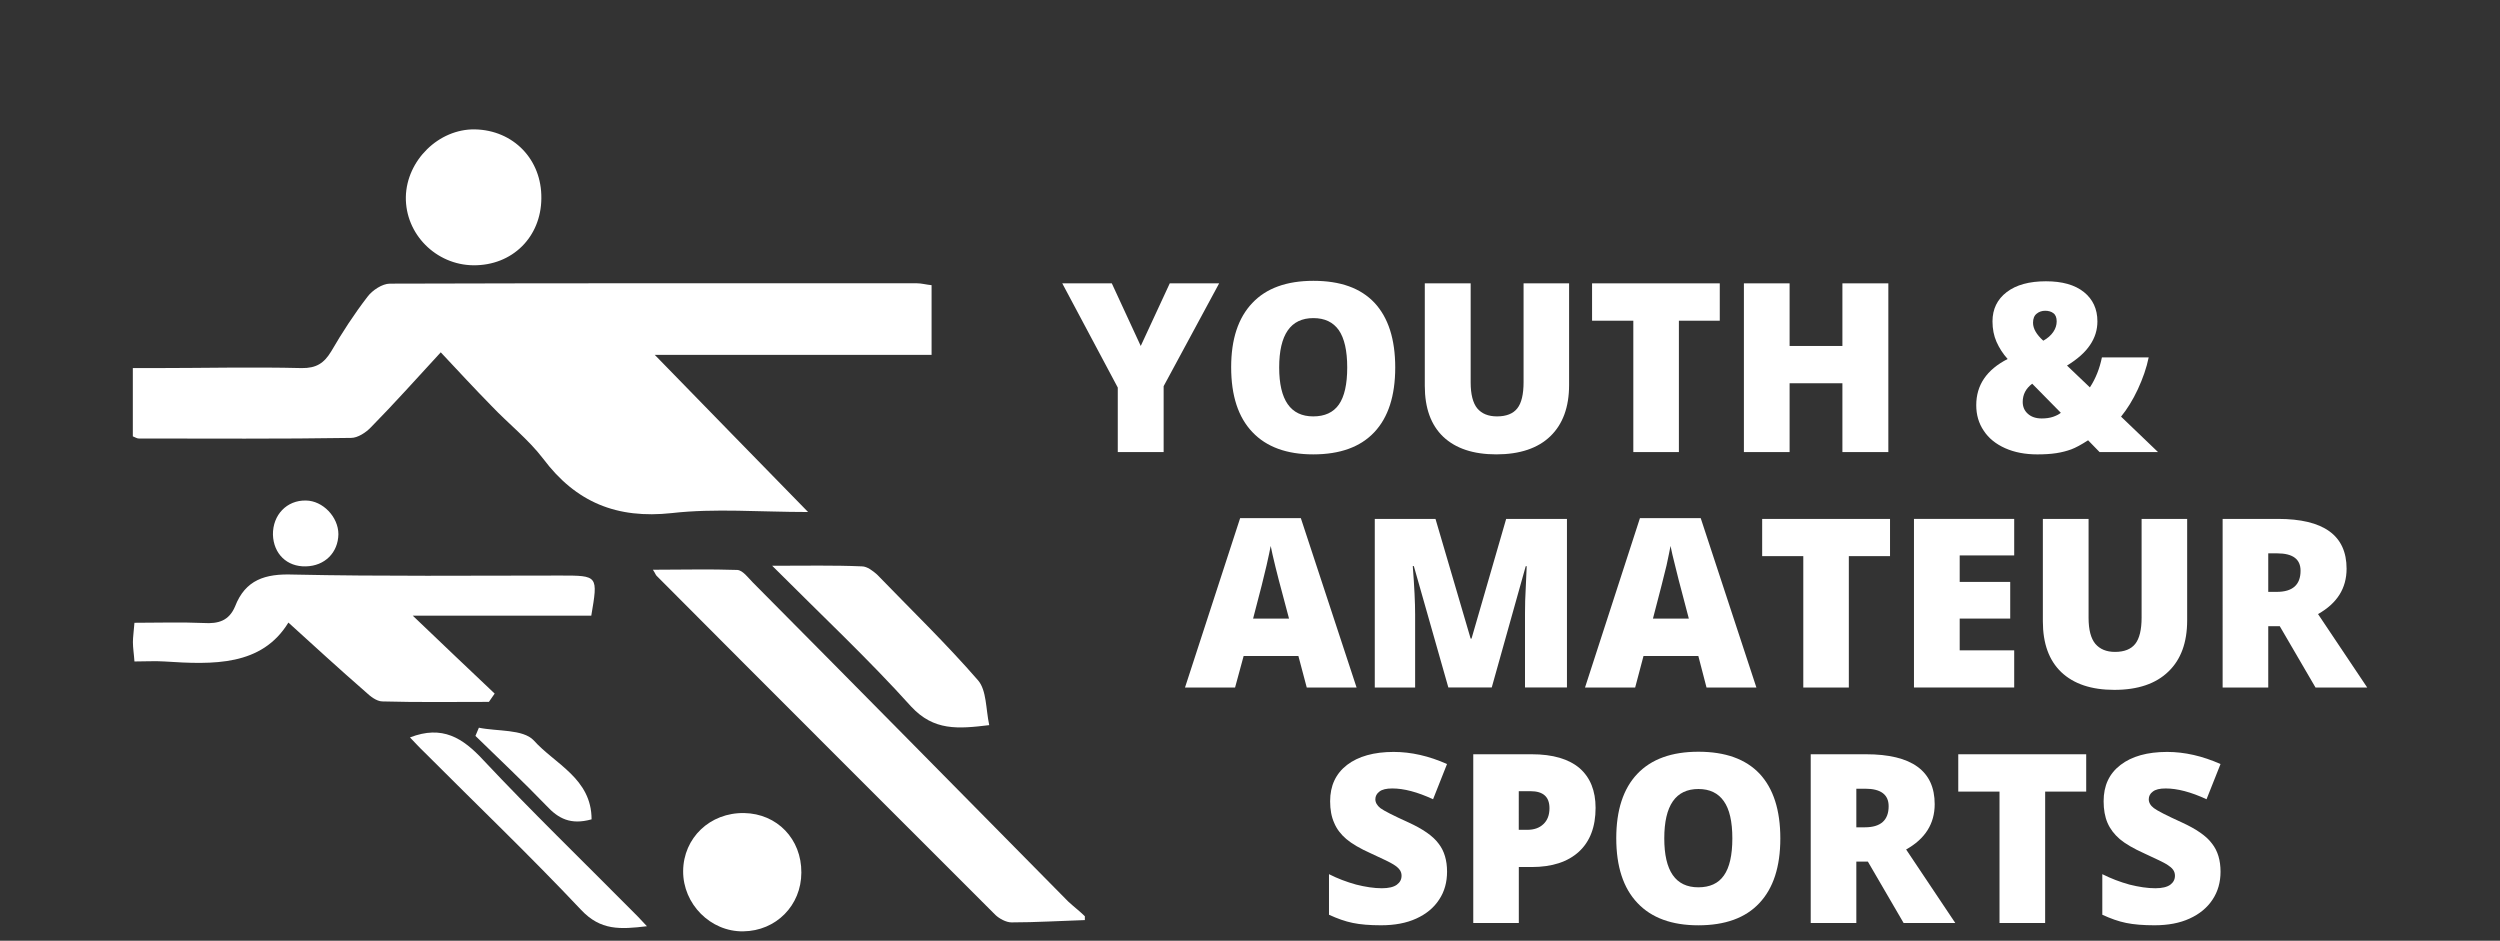 <?xml version="1.0" encoding="utf-8"?>
<!-- Generator: Adobe Illustrator 16.0.4, SVG Export Plug-In . SVG Version: 6.00 Build 0)  -->
<!DOCTYPE svg PUBLIC "-//W3C//DTD SVG 1.1//EN" "http://www.w3.org/Graphics/SVG/1.1/DTD/svg11.dtd">
<svg version="1.1" id="Layer_1" xmlns="http://www.w3.org/2000/svg" xmlns:xlink="http://www.w3.org/1999/xlink" x="0px" y="0px"
	 width="287px" height="108px" viewBox="0 0 287 108" enable-background="new 0 0 287 108" xml:space="preserve">
<rect x="0" y="0" width="287" height="108" fill="#333333" stroke="none"/>
<g>
	<g>
		<path fill="#FFFFFF" d="M124.541,105.626c-2.812,0.088-5.616,0.265-8.42,0.265c-0.624,0-1.406-0.438-1.837-0.845
			c-12.946-12.955-25.954-25.929-38.9-38.937c-0.105-0.088-0.149-0.281-0.431-0.703c3.357,0,6.548-0.088,9.703,0.025
			c0.624,0.045,1.239,0.905,1.767,1.434c12.103,12.189,24.144,24.408,36.202,36.625c0.615,0.57,1.31,1.099,1.916,1.695
			C124.541,105.336,124.541,105.449,124.541,105.626z"/>
		<path fill="#FFFFFF" d="M50.599,40.447c-2.856,3.103-5.37,5.915-7.989,8.577c-0.589,0.633-1.547,1.248-2.303,1.248
			c-8.112,0.132-16.251,0.069-24.372,0.069c-0.22,0-0.404-0.141-0.686-0.246c0-2.479,0-5.008,0-7.838c0.879,0,1.635,0,2.391,0
			c5.651,0,11.32-0.141,16.998,0c1.67,0.018,2.558-0.554,3.384-1.916c1.248-2.153,2.637-4.289,4.175-6.284
			c0.545-0.729,1.688-1.494,2.566-1.494c20.162-0.062,40.315-0.044,60.46-0.044c0.571,0,1.081,0.158,1.723,0.22
			c0,2.663,0,5.247,0,7.998c-10.485,0-20.804,0-31.781,0c6.012,6.151,11.566,11.891,17.604,18.043
			c-5.607,0-10.696-0.439-15.636,0.122c-6.319,0.687-11.013-1.229-14.774-6.239c-1.705-2.232-3.99-4.017-5.933-6.063
			C54.492,44.631,52.646,42.627,50.599,40.447z"/>
		<path fill="#FFFFFF" d="M56.127,80.576c-4.157,0-8.165,0.062-12.243-0.053c-0.677-0.019-1.38-0.59-1.942-1.115
			c-2.997-2.61-5.968-5.336-8.833-7.938c-3.067,5.011-8.613,4.835-14.238,4.466c-1.055-0.07-2.162,0-3.437,0
			c-0.053-0.836-0.176-1.537-0.176-2.216c0-0.598,0.105-1.257,0.176-2.225c2.637,0,5.335-0.088,7.954,0.026
			c1.679,0.104,2.892-0.246,3.595-1.897c1.187-3.076,3.472-3.779,6.662-3.665c10.257,0.221,20.461,0.114,30.718,0.114
			c4.298,0,4.298,0,3.516,4.604c-6.706,0-13.403,0-20.496,0c3.34,3.218,6.363,6.048,9.404,8.947
			C56.575,79.962,56.338,80.242,56.127,80.576z"/>
		<path fill="#FFFFFF" d="M62.147,22.781c-0.035,4.421-3.322,7.717-7.813,7.673c-4.28-0.044-7.813-3.577-7.743-7.849
			c0.088-4.192,3.779-7.822,7.928-7.752C58.931,14.941,62.209,18.299,62.147,22.781z"/>
		<path fill="#FFFFFF" d="M88.646,64.949c3.929,0,7.075-0.069,10.292,0.07c0.624,0,1.274,0.526,1.749,0.939
			c3.911,4.043,7.945,7.938,11.602,12.155c0.976,1.143,0.879,3.27,1.274,5.133c-3.604,0.438-6.354,0.668-8.956-2.127
			C99.721,75.691,94.351,70.662,88.646,64.949z"/>
		<path fill="#FFFFFF" d="M91.995,100.177c-0.009,3.778-2.909,6.697-6.671,6.741c-3.753,0.062-6.926-3.139-6.899-6.917
			c0.026-3.806,3.076-6.731,7.005-6.662C89.209,93.408,92.021,96.311,91.995,100.177z"/>
		<path fill="#FFFFFF" d="M47.065,84.656c3.718-1.441,6.064,0.053,8.42,2.602c5.484,5.836,11.25,11.426,16.919,17.139
			c0.554,0.527,1.055,1.072,1.863,1.935c-3.076,0.369-5.317,0.502-7.55-1.871c-5.827-6.181-11.953-12.041-17.956-18.062
			C48.129,85.798,47.602,85.209,47.065,84.656z"/>
		<path fill="#FFFFFF" d="M67.913,94.061c-2.408,0.668-3.814-0.088-5.177-1.557c-2.646-2.751-5.432-5.361-8.156-8.023
			c0.132-0.325,0.264-0.633,0.396-0.94c2.136,0.438,5.054,0.149,6.293,1.451C63.694,87.714,67.913,89.365,67.913,94.061z"/>
		<path fill="#FFFFFF" d="M38.848,61.329c-0.035,2.11-1.556,3.639-3.727,3.69c-2.197,0.062-3.718-1.459-3.788-3.629
			c-0.035-2.285,1.6-3.98,3.788-3.93C37.055,57.479,38.848,59.343,38.848,61.329z"/>
	</g>
	<g>
		<g>
			<path fill="#FFFFFF" d="M130.957,39.718l3.331-7.189h5.669l-6.372,11.804v7.566h-5.265v-7.408l-6.372-11.962h5.687
				L130.957,39.718z"/>
			<path fill="#FFFFFF" d="M160.172,42.187c0,3.252-0.8,5.729-2.398,7.426c-1.601,1.705-3.938,2.549-7.015,2.549
				c-3.041,0-5.379-0.854-6.987-2.559c-1.625-1.704-2.435-4.182-2.435-7.451c0-3.217,0.81-5.669,2.427-7.365
				c1.6-1.705,3.954-2.549,7.013-2.549c3.095,0,5.414,0.826,7.015,2.522C159.372,36.457,160.172,38.927,160.172,42.187z
				 M146.85,42.187c0,3.744,1.31,5.615,3.909,5.615c1.318,0,2.304-0.448,2.944-1.36c0.633-0.906,0.958-2.321,0.958-4.255
				s-0.325-3.357-0.968-4.289c-0.649-0.914-1.616-1.38-2.918-1.38C148.166,36.518,146.85,38.408,146.85,42.187z"/>
			<path fill="#FFFFFF" d="M180.132,32.528v11.663c0,2.531-0.712,4.499-2.151,5.888c-1.424,1.38-3.508,2.083-6.205,2.083
				c-2.637,0-4.668-0.677-6.092-2.021c-1.414-1.354-2.117-3.295-2.117-5.834V32.528h5.265v11.373c0,1.362,0.255,2.364,0.756,2.979
				c0.519,0.615,1.267,0.922,2.269,0.922c1.062,0,1.847-0.307,2.328-0.922c0.483-0.605,0.721-1.617,0.721-3.015V32.528H180.132z"/>
			<path fill="#FFFFFF" d="M192.734,51.898h-5.229V36.817h-4.736v-4.289h14.66v4.289h-4.693v15.081H192.734z"/>
			<path fill="#FFFFFF" d="M216.782,51.898h-5.273v-7.9h-6.063v7.9h-5.246v-19.37h5.246v7.189h6.063v-7.189h5.273V51.898z"/>
			<path fill="#FFFFFF" d="M241.031,51.898l-1.318-1.354c-0.791,0.51-1.439,0.861-1.941,1.046c-0.51,0.186-1.08,0.334-1.705,0.431
				c-0.633,0.098-1.361,0.142-2.18,0.142c-1.39,0-2.619-0.229-3.699-0.712c-1.063-0.476-1.898-1.144-2.461-2.014
				c-0.572-0.844-0.854-1.818-0.854-2.925c0-2.303,1.194-4.069,3.604-5.3c-0.555-0.615-0.968-1.274-1.283-1.978
				c-0.299-0.686-0.457-1.459-0.457-2.338c0-1.424,0.555-2.54,1.636-3.366c1.09-0.835,2.603-1.239,4.5-1.239
				c1.862,0,3.313,0.404,4.351,1.23c1.028,0.826,1.558,1.942,1.558,3.375c0,0.976-0.281,1.881-0.845,2.707
				c-0.562,0.844-1.44,1.626-2.646,2.364l2.628,2.505c0.668-1.02,1.116-2.162,1.38-3.445h5.37c-0.246,1.213-0.677,2.435-1.248,3.665
				c-0.57,1.222-1.213,2.259-1.925,3.137l4.245,4.069H241.031L241.031,51.898z M232.207,46.142c0,0.562,0.202,1.02,0.6,1.37
				c0.396,0.352,0.922,0.527,1.582,0.527c0.49,0,0.938-0.062,1.316-0.193c0.369-0.132,0.668-0.28,0.879-0.457l-3.287-3.339
				C232.566,44.595,232.207,45.299,232.207,46.142z M236.107,36.896c0-0.431-0.123-0.756-0.377-0.94
				c-0.236-0.185-0.562-0.281-0.939-0.281c-0.359,0-0.703,0.105-0.967,0.325c-0.29,0.22-0.432,0.571-0.432,1.055
				c0,0.668,0.396,1.354,1.178,2.057c0.492-0.272,0.88-0.615,1.144-1.002C235.984,37.714,236.107,37.309,236.107,36.896z"/>
			<path fill="#FFFFFF" d="M150.014,78.925l-0.959-3.62h-6.285l-0.983,3.62h-5.748l6.328-19.44h6.97l6.397,19.44H150.014z
				 M147.98,71.016l-0.844-3.183c-0.193-0.703-0.438-1.636-0.713-2.751c-0.271-1.107-0.457-1.926-0.545-2.408
				c-0.079,0.447-0.246,1.188-0.475,2.225c-0.229,1.037-0.747,3.076-1.548,6.117H147.98z"/>
			<path fill="#FFFFFF" d="M166.271,78.925l-3.963-13.938h-0.123c0.185,2.373,0.271,4.22,0.271,5.537v8.401h-4.632V59.57h6.97
				l4.034,13.738h0.104l3.975-13.738h6.979v19.354h-4.816v-8.481c0-0.446,0.01-0.932,0.019-1.467
				c0.019-0.545,0.079-1.873,0.177-3.974h-0.113l-3.902,13.922H166.271z"/>
			<path fill="#FFFFFF" d="M195.908,78.925l-0.94-3.62h-6.293l-0.958,3.62h-5.757l6.304-19.44h6.979l6.39,19.44H195.908z
				 M193.878,71.016l-0.835-3.183c-0.186-0.703-0.438-1.636-0.703-2.751c-0.29-1.107-0.466-1.926-0.562-2.408
				c-0.088,0.447-0.229,1.188-0.457,2.225c-0.245,1.037-0.766,3.076-1.563,6.117H193.878z"/>
			<path fill="#FFFFFF" d="M212.247,78.925h-5.229V63.843h-4.721v-4.271h14.678v4.271h-4.729L212.247,78.925L212.247,78.925z"/>
			<path fill="#FFFFFF" d="M231.23,78.925h-11.506V59.57h11.506v4.193h-6.258v3.041h5.801v4.209h-5.801v3.647h6.258V78.925z"/>
			<path fill="#FFFFFF" d="M251.086,59.57v11.654c0,2.531-0.712,4.491-2.152,5.871c-1.434,1.397-3.508,2.102-6.205,2.102
				c-2.638,0-4.658-0.678-6.09-2.029c-1.416-1.354-2.119-3.297-2.119-5.836v-11.76h5.248v11.354c0,1.371,0.264,2.364,0.771,2.979
				c0.52,0.615,1.273,0.933,2.259,0.933c1.081,0,1.847-0.315,2.329-0.923c0.482-0.615,0.729-1.617,0.729-3.023V59.57H251.086z"/>
			<path fill="#FFFFFF" d="M260.395,71.885v7.04h-5.237V59.57h6.346c5.256,0,7.884,1.897,7.884,5.713c0,2.25-1.08,3.974-3.277,5.213
				l5.644,8.429h-5.935l-4.104-7.04H260.395z M260.395,67.947h0.977c1.818,0,2.732-0.811,2.732-2.428
				c0-1.326-0.889-1.994-2.682-1.994h-1.027V67.947L260.395,67.947z"/>
			<path fill="#FFFFFF" d="M166.122,100.072c0,1.193-0.29,2.275-0.905,3.197c-0.605,0.934-1.484,1.662-2.628,2.182
				c-1.149,0.525-2.496,0.771-4.043,0.771c-1.301,0-2.373-0.088-3.252-0.271c-0.87-0.176-1.774-0.5-2.726-0.939v-4.658
				c0.984,0.502,2.029,0.896,3.111,1.195c1.071,0.271,2.064,0.422,2.961,0.422c0.782,0,1.354-0.141,1.715-0.404
				c0.369-0.271,0.545-0.614,0.545-1.037c0-0.264-0.078-0.5-0.229-0.692c-0.141-0.202-0.378-0.396-0.701-0.598
				c-0.316-0.203-1.171-0.625-2.566-1.259c-1.266-0.562-2.215-1.125-2.848-1.66c-0.625-0.536-1.101-1.15-1.391-1.854
				c-0.314-0.693-0.466-1.529-0.466-2.486c0-1.783,0.649-3.164,1.94-4.166c1.301-0.992,3.094-1.494,5.354-1.494
				c2.013,0,4.052,0.467,6.126,1.39l-1.602,4.043c-1.801-0.835-3.355-1.239-4.676-1.239c-0.686,0-1.178,0.114-1.484,0.359
				c-0.309,0.229-0.467,0.527-0.467,0.88c0,0.378,0.203,0.722,0.58,1.021c0.404,0.3,1.469,0.845,3.217,1.636
				c1.67,0.765,2.822,1.563,3.463,2.435C165.807,97.689,166.122,98.771,166.122,100.072z"/>
			<path fill="#FFFFFF" d="M183.173,92.74c0,2.172-0.633,3.851-1.905,5.027c-1.283,1.178-3.086,1.768-5.44,1.768h-1.468v6.425
				h-5.229V86.589h6.697c2.452,0,4.271,0.545,5.521,1.608C182.559,89.261,183.173,90.781,183.173,92.74z M174.355,95.264h0.959
				c0.791,0,1.406-0.211,1.871-0.658c0.467-0.438,0.694-1.047,0.694-1.828c0-1.301-0.721-1.95-2.18-1.95h-1.345V95.264
				L174.355,95.264z"/>
			<path fill="#FFFFFF" d="M204.381,96.248c0,3.252-0.8,5.722-2.406,7.427c-1.593,1.705-3.931,2.55-7.007,2.55
				c-3.041,0-5.379-0.854-6.985-2.559c-1.627-1.705-2.437-4.184-2.437-7.443c0-3.227,0.81-5.688,2.408-7.375
				c1.616-1.705,3.955-2.549,7.021-2.549c3.086,0,5.424,0.835,7.022,2.521C203.581,90.518,204.381,92.988,204.381,96.248z
				 M191.059,96.248c0,3.734,1.291,5.615,3.909,5.615c1.318,0,2.304-0.447,2.937-1.361c0.643-0.904,0.968-2.329,0.968-4.254
				c0-1.934-0.325-3.357-0.983-4.28c-0.649-0.923-1.617-1.39-2.91-1.39C192.366,90.578,191.059,92.469,191.059,96.248z"/>
			<path fill="#FFFFFF" d="M213.107,98.91v7.05h-5.237V86.589h6.346c5.257,0,7.886,1.916,7.886,5.729
				c0,2.24-1.082,3.974-3.279,5.203l5.644,8.438h-5.933l-4.104-7.05L213.107,98.91L213.107,98.91z M213.107,94.975h0.977
				c1.818,0,2.732-0.811,2.732-2.427c0-1.317-0.889-2.004-2.682-2.004h-1.027V94.975z"/>
			<path fill="#FFFFFF" d="M234.782,105.96h-5.238V90.878h-4.735v-4.289h14.687v4.289h-4.711L234.782,105.96L234.782,105.96z"/>
			<path fill="#FFFFFF" d="M254.918,100.072c0,1.193-0.299,2.275-0.914,3.197c-0.613,0.934-1.493,1.662-2.637,2.182
				c-1.145,0.525-2.487,0.771-4.034,0.771c-1.292,0-2.373-0.088-3.261-0.271c-0.87-0.176-1.775-0.5-2.727-0.939v-4.658
				c1.002,0.502,2.03,0.896,3.111,1.195c1.081,0.271,2.074,0.422,2.979,0.422c0.773,0,1.354-0.141,1.715-0.404
				c0.359-0.271,0.535-0.614,0.535-1.037c0-0.264-0.078-0.5-0.22-0.692c-0.141-0.202-0.387-0.396-0.702-0.598
				c-0.326-0.203-1.188-0.625-2.576-1.259c-1.256-0.562-2.215-1.125-2.848-1.66c-0.615-0.536-1.09-1.15-1.396-1.854
				c-0.299-0.693-0.447-1.529-0.447-2.486c0-1.783,0.633-3.164,1.941-4.166c1.291-0.992,3.076-1.494,5.354-1.494
				c2.004,0,4.043,0.467,6.126,1.39l-1.606,4.043c-1.793-0.835-3.367-1.239-4.687-1.239c-0.687,0-1.169,0.114-1.478,0.359
				c-0.315,0.229-0.467,0.527-0.467,0.88c0,0.378,0.193,0.722,0.59,1.021c0.396,0.3,1.459,0.845,3.199,1.636
				c1.67,0.765,2.829,1.563,3.471,2.435C254.604,97.689,254.918,98.771,254.918,100.072z"/>
		</g>
	</g>
</g>
</svg>
